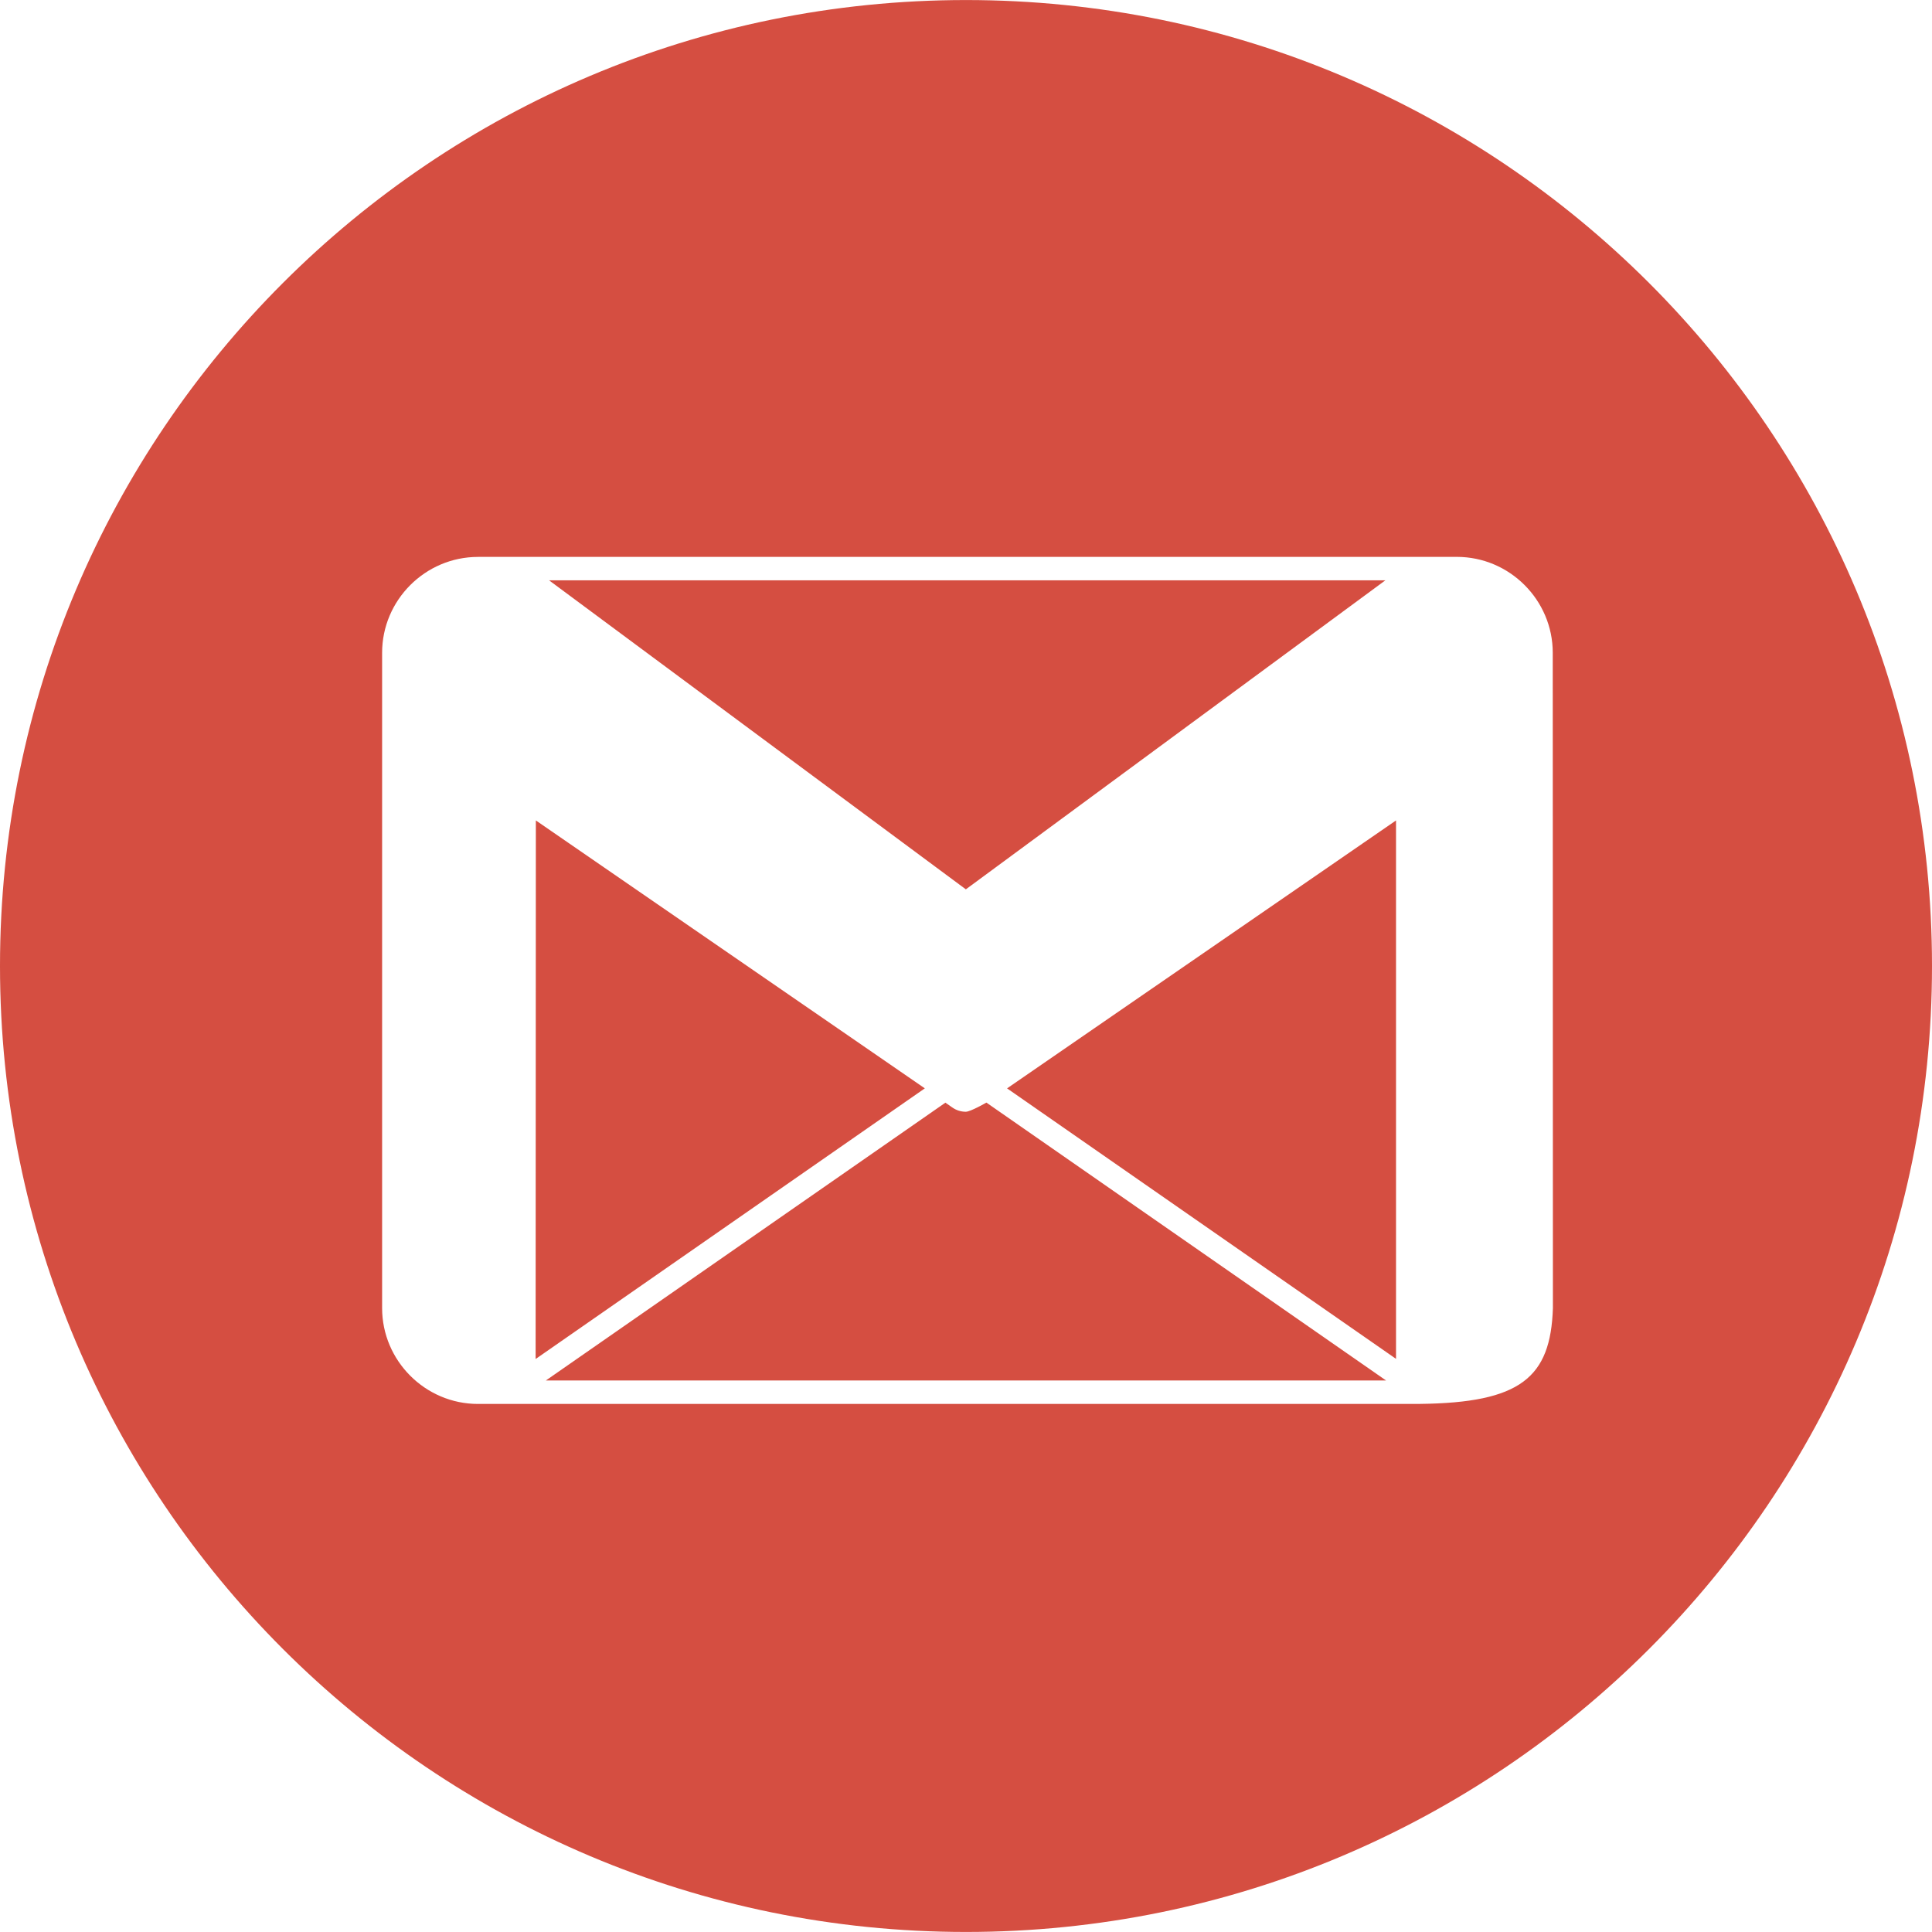 <?xml version="1.0" encoding="utf-8"?>
<!-- Generator: Adobe Illustrator 23.0.6, SVG Export Plug-In . SVG Version: 6.00 Build 0)  -->
<svg version="1.1" id="Layer_1" xmlns="http://www.w3.org/2000/svg" xmlns:xlink="http://www.w3.org/1999/xlink" x="0px" y="0px"
	 viewBox="0 0 50 50" style="enable-background:new 0 0 50 50;" xml:space="preserve">
<style type="text/css">
	.st0{fill:#D54E41;}
	.st1{fill-rule:evenodd;clip-rule:evenodd;fill:#D54E41;}
</style>
<path class="st0" d="M26.063,28.167l10.066,7V21.233l-4.452,3.067L26.063,28.167z M25,0.001
	C11.194,0.001,0,11.192,0,24.999c0,13.807,11.194,25,25,25C38.806,49.999,50,38.806,50,24.999
	C50,11.192,38.806,0.001,25,0.001z M36.744,36.333v0.001H12.371c-1.365,0-2.482-1.117-2.482-2.482v-16.957
	c0-1.365,1.117-2.482,2.482-2.482l0.01,0.007l-0.01-0.008h25.332h0c1.365,0,2.482,1.117,2.482,2.482v0.72
	l0.001-0.001l-0.001,0.001l0.004,16.24C40.13,35.658,39.348,36.303,36.744,36.333z M24.995,28.772
	c-0.121,0-0.243-0.036-0.347-0.109l-0.181-0.126l-10.339,7.189H35.87l-10.342-7.191
	C25.528,28.535,25.116,28.772,24.995,28.772z M37.702,14.412l0.001-0.001l-0.002,0.002L37.702,14.412z M35.853,15.019
	h-21.643l10.786,7.997L35.853,15.019z M23.925,28.16l-10.057-6.927l-0.006,13.938l10.072-7.004L23.925,28.16z"/>
</svg>
